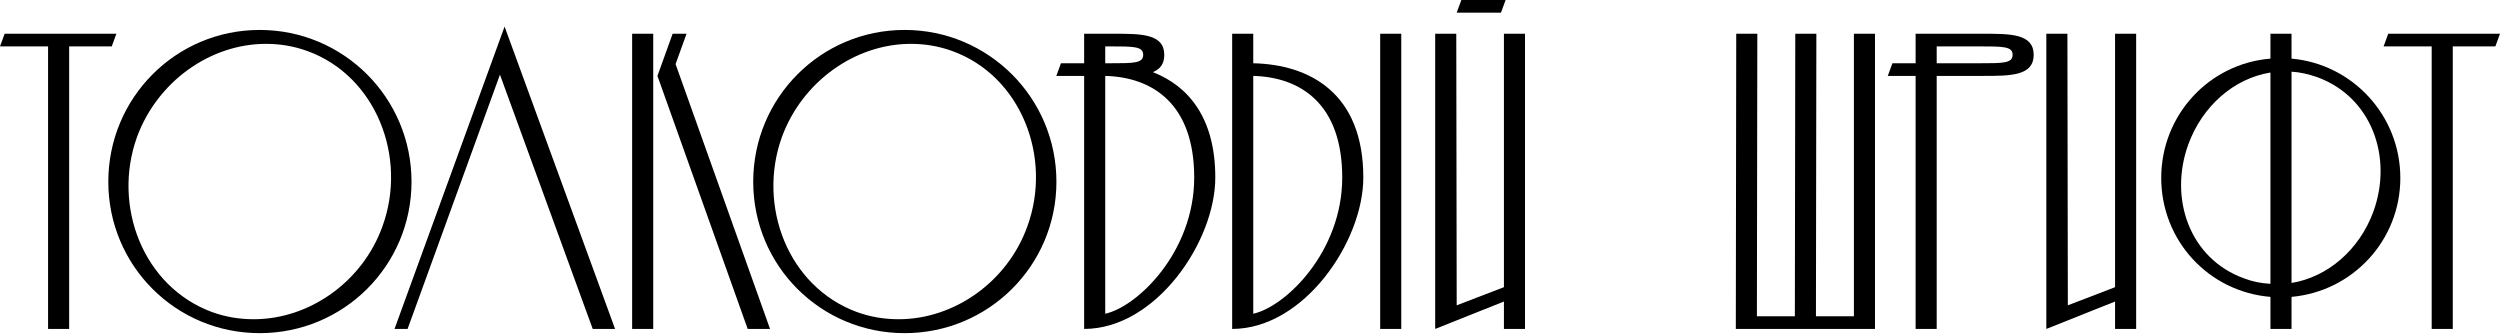 <svg width="682" height="91" viewBox="0 0 682 91" fill="none" xmlns="http://www.w3.org/2000/svg">
<path d="M13.115 12.655V89.732H18.867V12.655H30.486L31.751 9.203H1.265L0 12.655H13.115Z" fill="black"/>
<path d="M29.547 49.583C29.547 72.476 47.953 90.882 70.846 90.882C93.739 90.882 112.261 72.476 112.261 49.583C112.261 26.689 93.739 8.168 70.846 8.168C47.953 8.168 29.547 26.689 29.547 49.583ZM37.369 37.388C42.891 22.318 57.271 11.964 72.572 11.964C76.253 11.964 80.049 12.539 83.846 13.92C102.597 20.707 111.225 42.91 104.323 61.777C98.916 76.847 84.421 87.086 69.236 87.086C65.439 87.086 61.643 86.51 57.846 85.13C39.095 78.228 30.582 56.255 37.369 37.388Z" fill="black"/>
<path d="M161.695 89.732H167.792L137.651 7.248L107.626 89.732H111.192L136.386 20.362L161.695 89.732Z" fill="black"/>
<path d="M178.201 89.732V9.203H172.448V89.732H178.201ZM179.351 20.707L203.97 89.732H210.067L184.298 17.486L187.289 9.203H183.492L179.351 20.707Z" fill="black"/>
<path d="M205.478 49.583C205.478 72.476 223.884 90.882 246.777 90.882C269.67 90.882 288.192 72.476 288.192 49.583C288.192 26.689 269.67 8.168 246.777 8.168C223.884 8.168 205.478 26.689 205.478 49.583ZM213.3 37.388C218.822 22.318 233.202 11.964 248.503 11.964C252.184 11.964 255.981 12.539 259.777 13.92C278.528 20.707 287.157 42.91 280.254 61.777C274.847 76.847 260.352 87.086 245.167 87.086C241.37 87.086 237.574 86.51 233.778 85.13C215.026 78.228 206.513 56.255 213.3 37.388Z" fill="black"/>
<path d="M295.756 89.732C315.313 89.732 331.533 65.918 331.533 48.432C331.533 32.096 324.171 23.468 314.507 19.672C316.463 18.867 317.613 17.486 317.613 14.955C317.613 9.203 311.286 9.203 303.809 9.203H295.756V17.256H289.429L288.163 20.707H295.756V89.732ZM301.508 17.256V12.655H302.658C309.331 12.655 311.861 12.655 311.861 14.955C311.861 17.256 309.331 17.256 302.773 17.256H301.508ZM301.508 20.707C314.507 21.052 325.781 28.415 325.781 48.432C325.781 68.679 310.366 83.635 301.508 85.59V20.707Z" fill="black"/>
<path d="M382.265 9.203H376.513V89.732H382.265V9.203ZM336.134 89.732C355.691 89.732 371.912 65.918 371.912 48.432C371.912 25.309 357.187 17.601 341.886 17.256V9.203H336.134V89.732ZM341.886 20.707C354.886 21.052 366.16 28.415 366.16 48.432C366.16 68.679 350.744 83.635 341.886 85.59V20.707Z" fill="black"/>
<path d="M409.466 3.451L410.732 0H398.652L397.387 3.451H409.466ZM397.272 9.203H391.52V89.732L410.271 82.254V89.732H416.023V9.203H410.271V78.343L397.387 83.289L397.272 9.203Z" fill="black"/>
<path d="M479.398 9.203H473.646L473.531 89.732H511.495V9.203H505.743V86.28H495.389L495.504 9.203H489.752L489.637 86.28H479.283L479.398 9.203Z" fill="black"/>
<path d="M540.985 20.707C548.463 20.707 554.79 20.707 554.79 14.955C554.79 9.203 548.463 9.203 540.985 9.203H522.579V17.256H516.252L514.986 20.707H522.579V89.732H528.331V20.707H540.985ZM528.331 17.256V12.655H539.835C546.507 12.655 549.038 12.655 549.038 14.955C549.038 17.256 546.507 17.256 539.95 17.256H528.331Z" fill="black"/>
<path d="M563.991 9.203H558.239V89.732L576.99 82.254V89.732H582.742V9.203H576.99V78.343L564.106 83.289L563.991 9.203Z" fill="black"/>
<path d="M619.378 89.732H625.13V80.989C641.811 79.493 654.811 65.573 654.811 48.547C654.811 31.521 641.811 17.486 625.13 15.991V9.203H619.378V15.991C602.582 17.371 589.583 31.406 589.583 48.547C589.583 65.688 602.582 79.608 619.378 80.989V89.732ZM625.13 19.557C627.431 19.672 629.847 20.247 632.148 21.052C646.988 26.459 652.855 42.91 647.448 57.75C643.652 68.104 635.024 75.582 625.13 77.192V19.557ZM596.945 39.459C600.742 28.99 609.37 21.398 619.378 19.787V77.422C616.962 77.307 614.547 76.847 612.131 75.927C597.291 70.52 591.654 54.184 596.945 39.459Z" fill="black"/>
<path d="M663.363 12.655V89.732H669.115V12.655H680.735L682 9.203H651.514L650.249 12.655H663.363Z" fill="black"/>
</svg>
